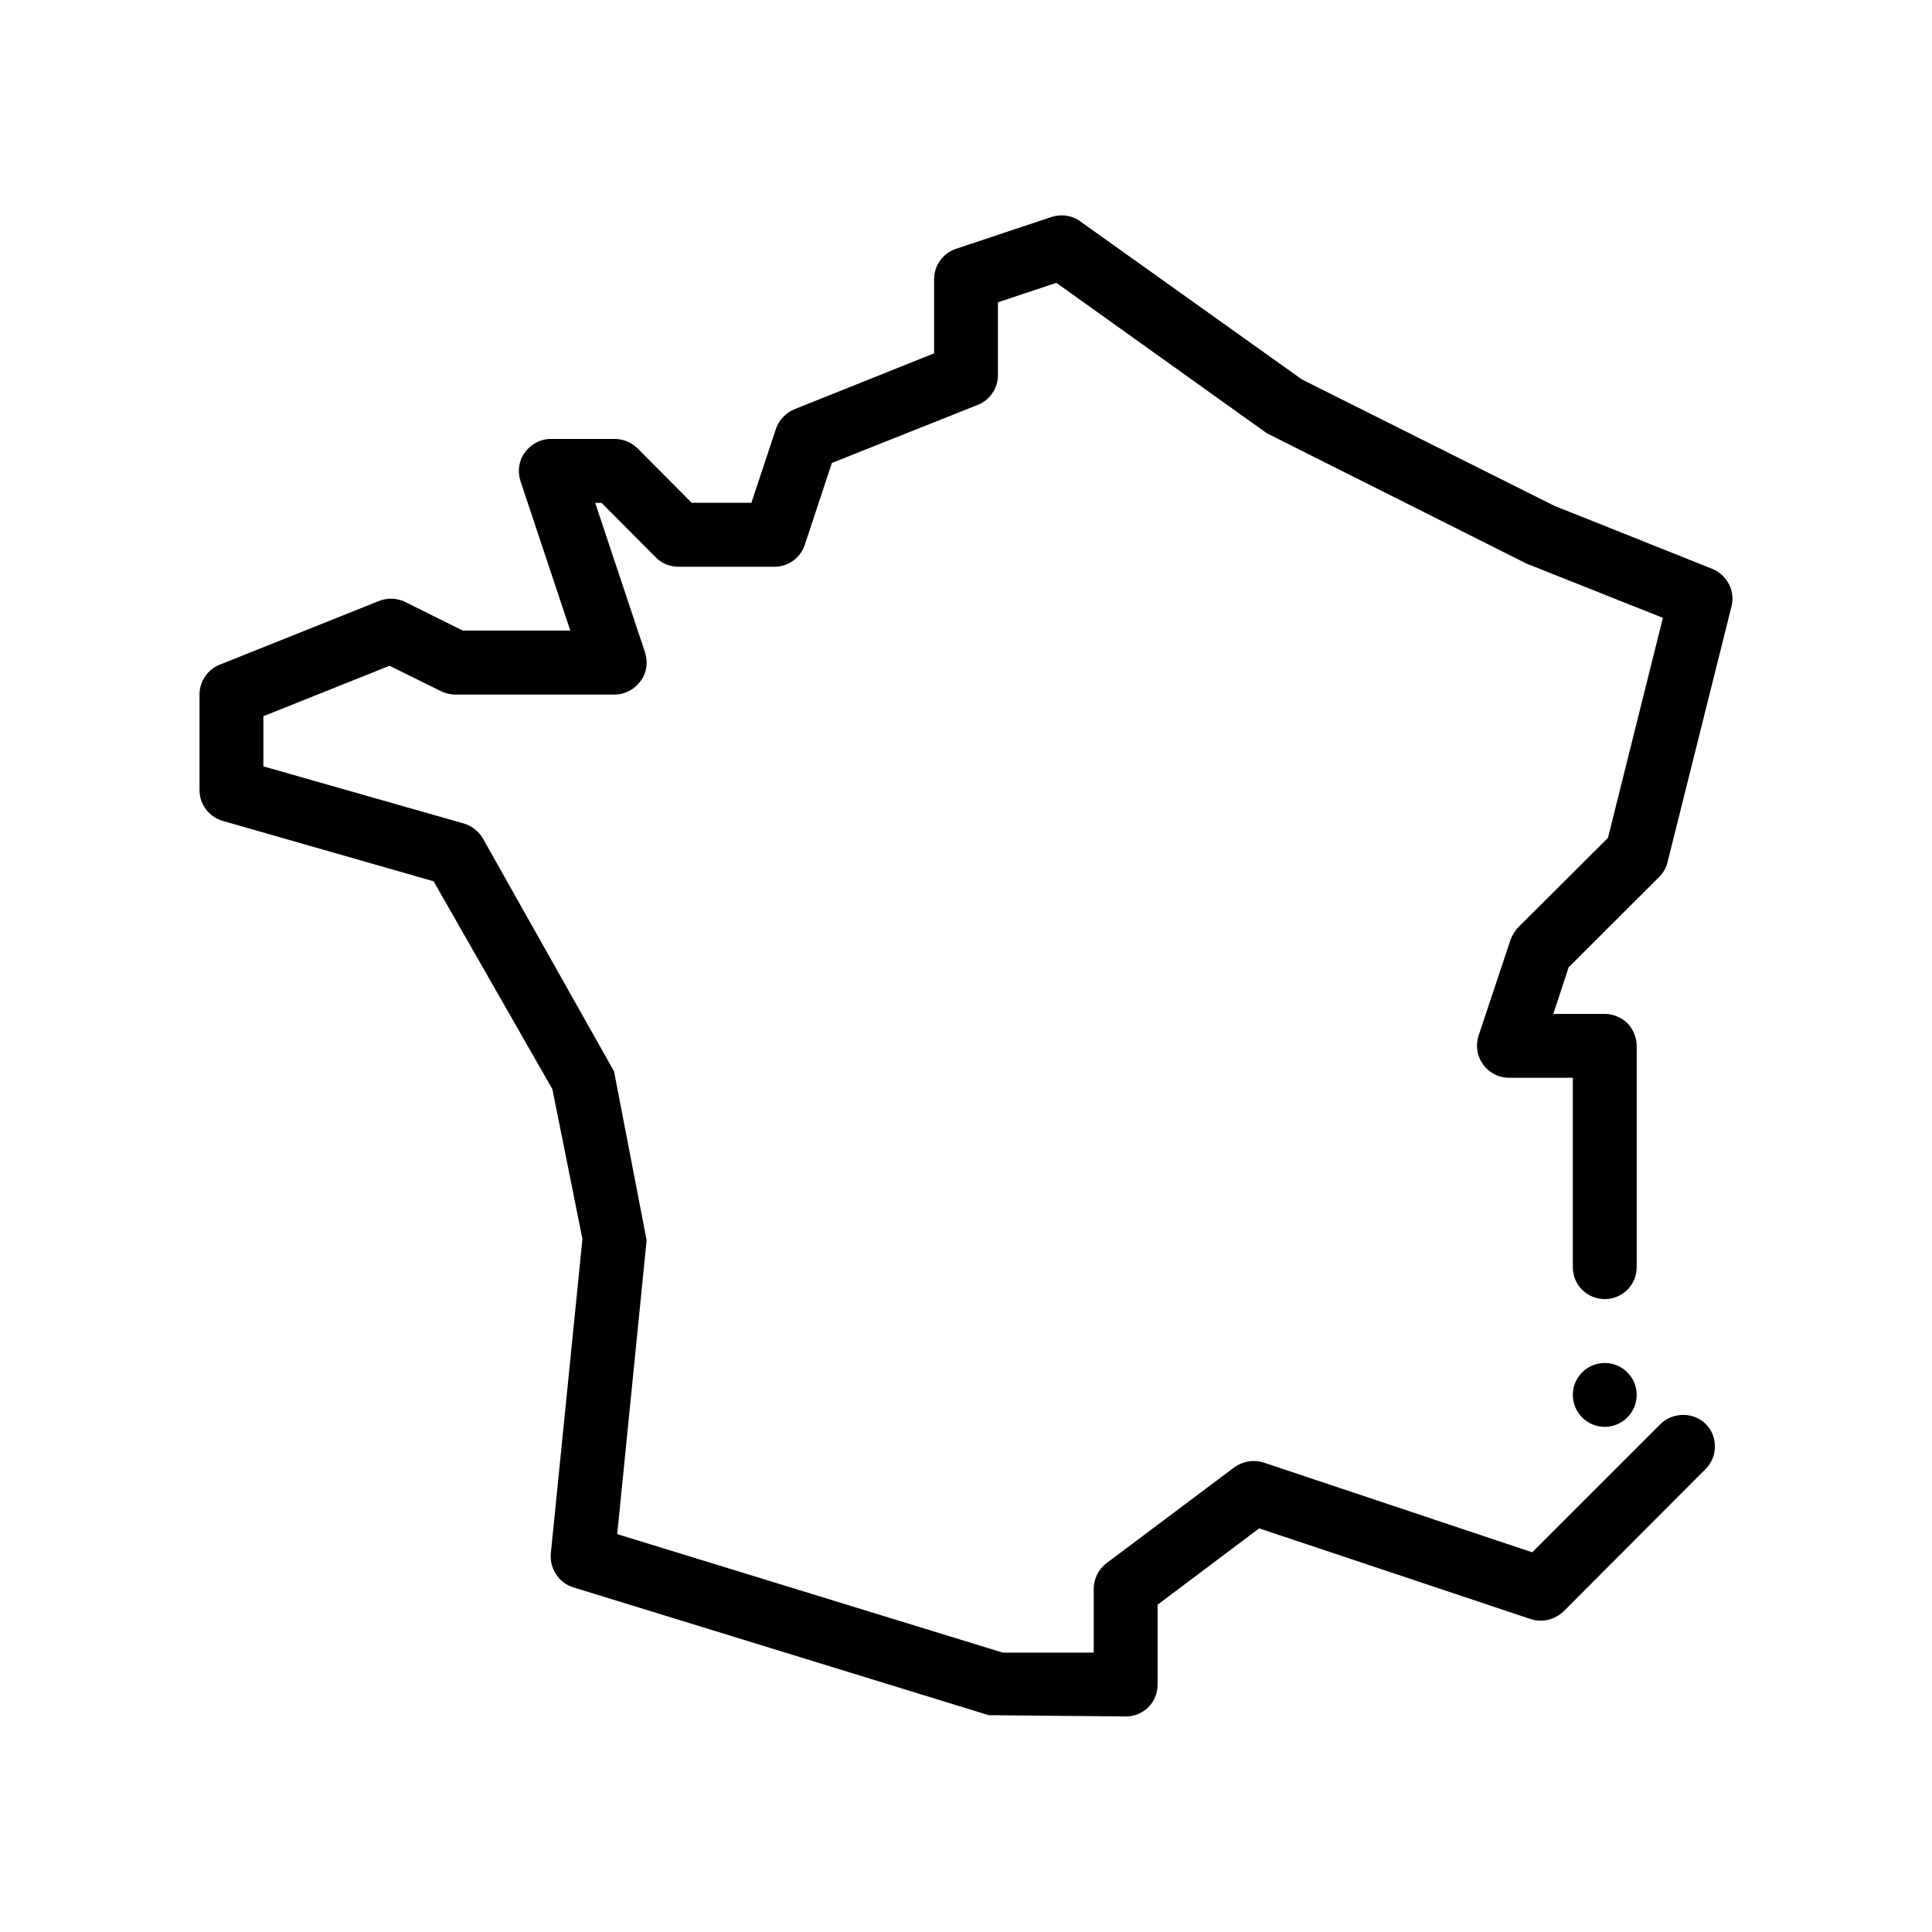 <?xml version="1.0" encoding="UTF-8"?>
<!-- Uploaded to: SVG Repo, www.svgrepo.com, Generator: SVG Repo Mixer Tools -->
<svg fill="#000000" width="800px" height="800px" version="1.1" viewBox="144 144 512 512" xmlns="http://www.w3.org/2000/svg">
 <path d="m559.71 400.34-4.062 12.352h13.629c2.195 0 4.398 0.934 6.012 2.453 1.516 1.605 2.453 3.809 2.453 6.012v58.648c0 4.734-3.809 8.465-8.465 8.465-4.66 0-8.465-3.723-8.465-8.465v-50.184h-16.93c-2.711 0-5.25-1.27-6.856-3.559-1.613-2.203-2.035-4.992-1.184-7.617l8.465-25.391c0.422-1.184 1.184-2.367 2.035-3.301l23.781-23.699 14.559-58.316-36.145-14.383-68.809-34.535-55.777-39.863-15.488 5.164v19.301c0 3.465-2.117 6.602-5.336 7.871l-38.676 15.402-7.195 21.75c-1.18 3.473-4.398 5.754-8.039 5.754h-25.391c-2.289 0-4.398-0.848-6.004-2.453l-14.395-14.469h-1.691l13.203 39.605c0.848 2.625 0.43 5.5-1.184 7.617-1.613 2.203-4.144 3.559-6.856 3.559h-42.32c-1.355 0-2.625-0.336-3.809-0.934l-13.543-6.688-33.43 13.371v13.289l53.148 15.148c2.031 0.59 3.894 2.031 4.992 3.894l34.789 61.781 8.637 44.773-7.793 77.867 102.16 31.402h24.121v-16.93c0-2.625 1.27-5.168 3.387-6.777l33.855-25.391c2.195-1.605 5.16-2.117 7.785-1.27l71.18 23.785 34.027-34.023c0.609-0.625 1.328-1.094 2.09-1.477 3.144-1.582 7.254-1.113 9.844 1.477 1.605 1.605 2.453 3.723 2.453 5.926 0 2.289-0.848 4.398-2.453 6.012l-37.66 37.746c-2.289 2.203-5.668 3.043-8.723 2.031l-71.945-24.035-26.914 20.227v21.16c0 2.289-0.848 4.398-2.453 6.004-1.605 1.613-3.723 2.453-6.004 2.453l-36.309-0.336-110.03-33.855c-3.894-1.184-6.348-4.996-6.012-8.969l8.379-83.371-7.957-39.695-31.488-55.102-55.855-15.996c-3.637-1.02-6.176-4.398-6.176-8.125v-25.391c0-3.391 2.117-6.606 5.332-7.875l42.32-16.93c2.195-0.848 4.82-0.762 6.938 0.336l15.148 7.531h28.527l-13.203-39.609c-0.848-2.625-0.422-5.5 1.184-7.617 1.605-2.203 4.144-3.551 6.856-3.551h16.93c2.289 0 4.402 0.926 6.012 2.453l14.383 14.473h15.828l6.519-19.637c0.762-2.289 2.625-4.231 4.914-5.16l36.984-14.812v-19.633c0-3.641 2.289-6.856 5.754-8.047l25.391-8.465c2.625-0.848 5.414-0.422 7.613 1.184l58.738 41.891 66.781 33.434 41.977 16.758c3.894 1.605 6.098 5.84 5.078 9.898l-16.93 67.707c-0.336 1.527-1.098 2.875-2.195 3.981zm9.566 104.86c-4.66 0-8.465 3.809-8.465 8.465s3.805 8.465 8.465 8.465c3.523 0 6.555-2.18 7.824-5.262 0.406-0.988 0.641-2.07 0.641-3.203 0-4.656-3.809-8.465-8.465-8.465z"/>
</svg>